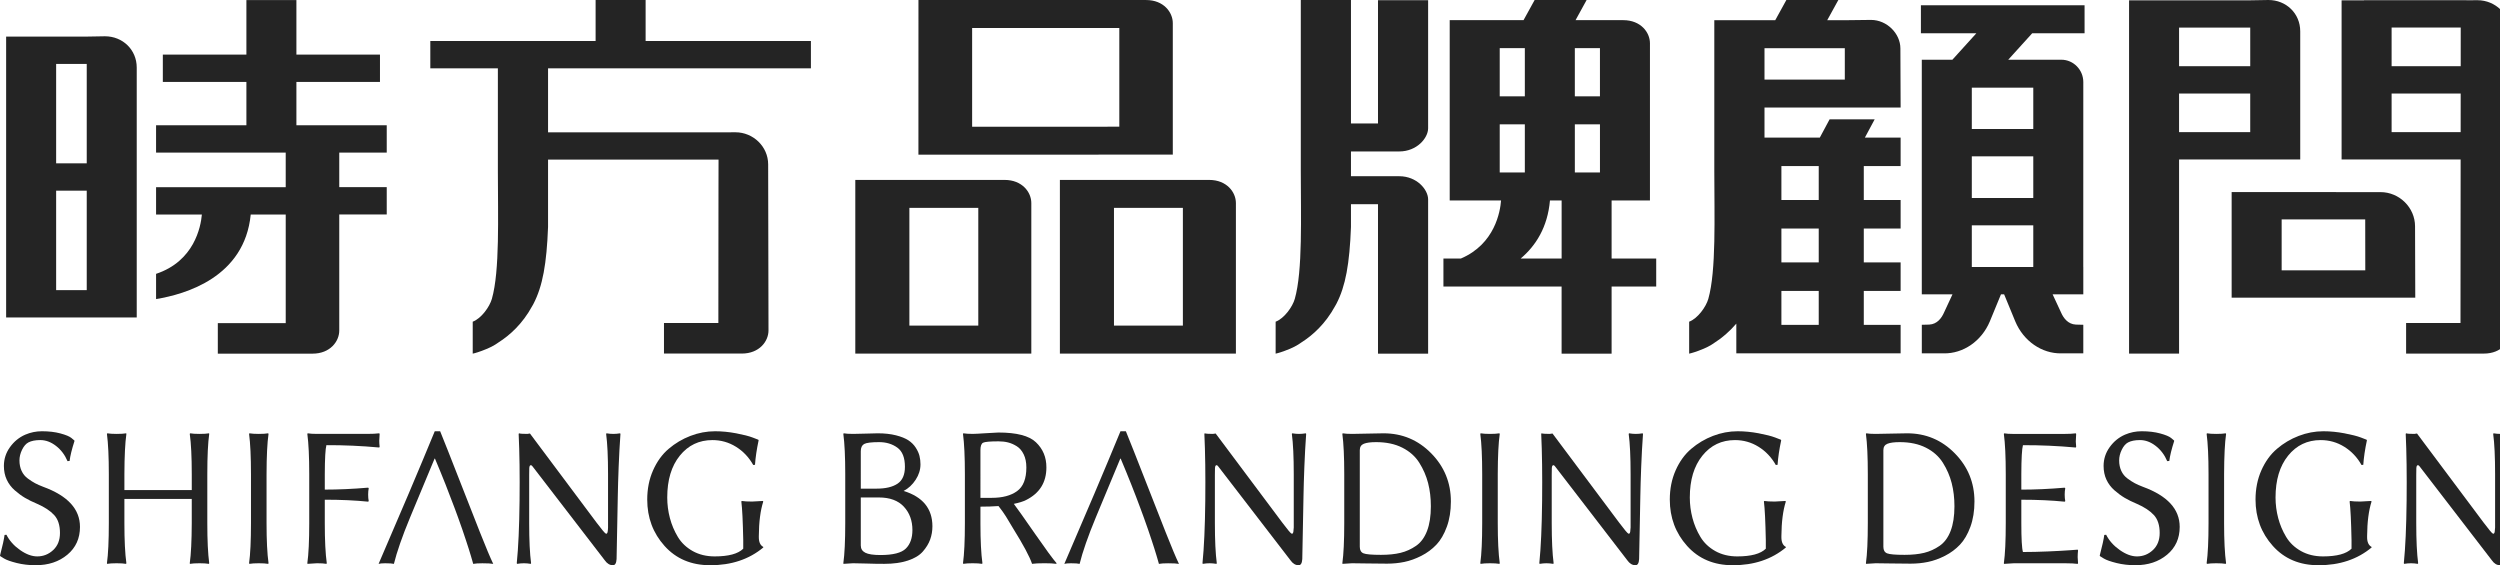 <?xml version="1.0" encoding="utf-8"?>
<!-- Generator: Adobe Illustrator 16.0.0, SVG Export Plug-In . SVG Version: 6.00 Build 0)  -->
<!DOCTYPE svg PUBLIC "-//W3C//DTD SVG 1.1//EN" "http://www.w3.org/Graphics/SVG/1.1/DTD/svg11.dtd">
<svg version="1.1" id="圖層_1" xmlns:x="http://ns.adobe.com/Extensibility/1.0/" xmlns:i="http://ns.adobe.com/AdobeIllustrator/10.0/" xmlns:graph="http://ns.adobe.com/Graphs/1.0/"
	 xmlns="http://www.w3.org/2000/svg" xmlns:xlink="http://www.w3.org/1999/xlink" xmlns:a="http://ns.adobe.com/AdobeSVGViewerExtensions/3.0/"
	 x="0px" y="0px" width="215.22px" height="48.659px" viewBox="0 0 215.22 48.659" enable-background="new 0 0 215.22 48.659"
	 xml:space="preserve">
<g>
	<path fill="#242424" d="M100.964,1.992c0-0.926-0.778-1.99-2.302-1.99L79.068,0l-0.003,13.317l21.899-0.007V1.992z M96.359,10.907
		l-12.67,0.005V2.408h12.67V10.907z"/>
	<path fill="#242424" d="M88.784,17.477c0-0.924-0.778-1.988-2.302-1.988H73.631v14.951h15.153V17.477z M84.219,28.032h-5.932
		V17.896h5.932V28.032z"/>
	<path fill="#242424" d="M106.396,17.477c0-0.924-0.778-1.988-2.302-1.988H91.244v14.951h15.153V17.477z M101.832,28.032H95.9
		V17.896h5.932V28.032z"/>
	<path fill="#242424" d="M187.591,13.728h6.126h1.811h2.494V2.691c0-1.532-1.208-2.691-2.738-2.691l-1.566,0.027h-6.126h-0.883
		h-3.422v30.413h4.305V13.728z M187.591,11.376V8.054h6.126v3.322H187.591z M193.718,2.379v3.322h-6.126V2.379H193.718z"/>
	<path fill="#242424" d="M207.907,19.486c0-1.618-1.354-2.947-2.971-2.947l-8.513-0.004v-0.001h-4.305v9.092h3.709h0.596h7.203
		h1.021h3.279L207.907,19.486z M196.423,23.273v-4.388h7.194l0.006,4.388H196.423z"/>
	<path fill="#242424" d="M205.889,13.728h5.942l-0.002,2.679l-0.01,11.4h-4.682v2.632h1.318h3.552h1.826
		c1.525,0,2.302-1.064,2.302-1.988l-0.029-25.668c0-1.532-1.287-2.765-2.819-2.765l-0.952,0.005V0.019h-8.82v0.008h-1.932v13.701
		h1.932H205.889z M205.889,11.376V8.054h5.946l-0.002,3.322H205.889z M205.889,5.701v-3.33h5.95l-0.002,3.33H205.889z"/>
	<path fill="#242424" d="M165.368,2.864h4.773l-2.064,2.278h-0.068h-2.565v17.844v2.353h2.642l-0.727,1.564
		c-0.205,0.472-0.595,1.009-1.276,1.04l-0.638,0.016v2.46l1.889,0.001c1.678,0.03,3.254-1.054,3.964-2.745l0.962-2.336h0.271
		l0.962,2.336c0.71,1.691,2.285,2.775,3.964,2.745l1.89-0.001v-2.46l-0.639-0.016c-0.681-0.03-1.072-0.568-1.276-1.04l-0.727-1.564
		h2.638h0.004v-2.353h-0.003l0.003-15.923c0-1.047-0.844-1.922-1.89-1.922l-2.416,0.001h-2.158l2.064-2.278h4.509V0.456h-14.089
		V2.864z M175.041,17.047h-5.292v-3.586h5.292V17.047z M169.749,22.986v-3.586h5.292v3.586H169.749z M175.041,11.108h-5.292V7.55
		h5.292V11.108z"/>
	<path fill="#242424" d="M116.302,19.54v-1.962h2.327v12.868h4.315v-13.29c-0.007-0.833-0.963-1.986-2.489-1.986h-4.153v-2.132
		h4.153c1.525,0,2.482-1.153,2.489-1.986V0.019h-4.315V10.63h-2.327V0h-4.319v14.726c0,3.927,0.172,8.58-0.516,11
		c-0.195,0.687-0.91,1.69-1.65,1.968v1.54v1.211c0,0,0.292-0.059,0.745-0.228c0.025-0.009,0.048-0.018,0.073-0.027
		c0.016-0.006,0.032-0.013,0.047-0.019c0.57-0.206,1.004-0.435,1.361-0.697c0.966-0.613,2.061-1.593,2.895-3.126
		c0.034-0.06,0.069-0.117,0.101-0.178c0.002-0.004,0.005-0.007,0.007-0.011l-0.001,0C115.84,24.638,116.184,22.693,116.302,19.54z"
		/>
	<path fill="#242424" d="M146.236,30.191c0.016-0.006,0.031-0.013,0.047-0.019c0.569-0.206,1.004-0.435,1.36-0.697
		c0.595-0.377,1.232-0.915,1.833-1.613v0.104v2.454h3.88h10.265v-2.454h-3.171v-2.92h3.171v-2.454h-3.171v-2.92h3.171v-2.454h-3.171
		v-2.92h3.171v-2.454h-3.076l0.843-1.573h-3.88l-0.843,1.573h-4.763V9.257h11.719l-0.02-5.088c0-1.275-1.155-2.455-2.531-2.455
		l-2.255,0.026h-1.514L158.259,0h-4.475l-0.958,1.741h-0.925h-2.235h-2.085v12.985c0,3.927,0.173,8.58-0.515,11
		c-0.195,0.687-0.91,1.69-1.65,1.968v1.54v1.211c0,0,0.292-0.059,0.745-0.228C146.188,30.209,146.211,30.2,146.236,30.191z
		 M156.571,27.966h-3.214v-2.92h3.214V27.966z M156.571,22.592h-3.214v-2.92h3.214V22.592z M156.571,17.218h-3.214v-2.92h3.214
		V17.218z M158.816,4.148V6.85h-6.914V4.148H158.816z"/>
	<path fill="#242424" d="M138.742,17.256h3.299V3.726c0-0.924-0.776-1.991-2.302-1.991h-0.328h-3.775L136.589,0h-4.475l-0.955,1.735
		h-2.513h-3.637h-0.207v15.521h4.42c-0.066,0.928-0.52,3.752-3.463,5.003h-1.497v2.407h10.173v5.779h4.305v-5.779h3.84v-2.407h-3.84
		V17.256z M135.575,14.849v-4.148h2.162v4.148H135.575z M137.736,8.292h-2.162v-4.15h2.162V8.292z M131.27,4.142v4.15h-2.162v-4.15
		H131.27z M129.108,10.701h2.162v4.148h-2.162V10.701z M130.908,22.259c1.309-1.104,2.324-2.704,2.525-5.003h1.004v5.003H130.908z"
		/>
	<path fill="#242424" d="M11.771,27.328V5.814c0-1.532-1.208-2.691-2.738-2.691L7.467,3.15H4.833H2.786H0.528v24.178h2.258h2.047
		h2.634h1.811H11.771z M7.467,5.502v8.561H4.833V5.502H7.467z M4.833,24.976v-8.561h2.634v8.561H4.833z"/>
	<path fill="#242424" d="M18.751,27.814v2.631h8.153c1.525,0,2.302-1.064,2.302-1.988v-9.993h4.087v-2.353h-4.087v-2.976h4.087
		v-2.353h-7.776v-3.73h7.194V4.702h-7.194V0.006h-4.305v4.696h-7.194v2.353h7.194v3.73h-7.776v2.353h11.161v2.976H13.436v2.353
		h3.943c-0.095,1.071-0.657,4.015-3.943,5.108v2.171c2.528-0.414,7.621-1.876,8.148-7.279h3.013v9.349H18.751z"/>
	<path fill="#242424" d="M55.58,0h-4.305v3.532h-14.23v2.352h5.816v8.842c0,3.927,0.173,8.58-0.515,11
		c-0.195,0.687-0.91,1.69-1.65,1.968v1.54v1.211c0,0,0.292-0.059,0.745-0.228c0.025-0.009,0.049-0.018,0.074-0.027
		c0.016-0.006,0.032-0.013,0.047-0.019c0.569-0.206,1.004-0.435,1.361-0.697c0.966-0.613,2.061-1.593,2.895-3.126
		c0.033-0.06,0.069-0.117,0.101-0.178c0.002-0.004,0.004-0.007,0.006-0.011l-0.001,0c0.795-1.523,1.139-3.468,1.257-6.621v-5.797
		h14.678l-0.006,2.665l-0.01,11.4h-4.682v2.632h6.696c1.525,0,2.302-1.064,2.302-1.988l-0.029-14.297
		c0-1.532-1.287-2.765-2.819-2.765l-0.952,0.005V11.39H47.181V5.884h22.629V3.532H55.58V0z"/>
	<path fill="#242424" d="M3.722,41.909c-0.279-0.106-0.511-0.209-0.696-0.308c-0.186-0.098-0.396-0.233-0.63-0.405
		c-0.235-0.172-0.414-0.391-0.537-0.658s-0.184-0.566-0.184-0.898c0-0.31,0.075-0.618,0.225-0.924
		c0.15-0.307,0.332-0.516,0.544-0.629c0.256-0.135,0.598-0.202,1.024-0.202c0.47,0,0.921,0.167,1.353,0.502
		c0.432,0.334,0.762,0.772,0.992,1.312l0.18-0.017c0.048-0.428,0.19-1.004,0.424-1.73l-0.036-0.05l-0.239-0.2
		c-0.165-0.134-0.478-0.263-0.939-0.388c-0.46-0.125-0.992-0.188-1.596-0.188c-0.5,0-0.977,0.099-1.433,0.294
		c-0.526,0.23-0.964,0.587-1.314,1.073c-0.35,0.486-0.525,1.025-0.525,1.619c0,0.438,0.082,0.833,0.244,1.182
		c0.162,0.348,0.392,0.654,0.689,0.915c0.298,0.261,0.591,0.478,0.881,0.649c0.289,0.172,0.642,0.345,1.057,0.52
		c0.633,0.275,1.117,0.595,1.453,0.958c0.335,0.362,0.503,0.878,0.503,1.548c0,0.619-0.195,1.109-0.585,1.472
		C4.187,47.719,3.729,47.9,3.206,47.9c-0.467,0-0.962-0.185-1.485-0.553s-0.913-0.806-1.168-1.312l-0.161,0.017
		C0.353,46.384,0.223,46.978,0,47.833l0.032,0.05l0.327,0.202c0.217,0.13,0.579,0.257,1.085,0.384
		c0.507,0.126,1.048,0.19,1.623,0.19c1.099,0,2.011-0.302,2.734-0.907c0.724-0.604,1.085-1.402,1.085-2.392
		C6.886,43.83,5.832,42.68,3.722,41.909z"/>
	<path fill="#242424" d="M18.012,37.354l-0.016-0.051c-0.189,0.034-0.461,0.051-0.817,0.051c-0.35,0-0.619-0.017-0.809-0.051
		l-0.033,0.051c0.115,0.822,0.172,1.976,0.172,3.462v1.375h-5.799v-1.375c0.005-1.548,0.063-2.703,0.171-3.462l-0.017-0.051
		c-0.189,0.034-0.465,0.051-0.825,0.051c-0.34,0-0.607-0.017-0.801-0.051l-0.032,0.051c0.108,0.821,0.163,1.972,0.163,3.456v4.224
		c0,1.523-0.055,2.675-0.163,3.456l0.016,0.051c0.189-0.034,0.461-0.051,0.817-0.051c0.349,0,0.619,0.017,0.809,0.051l0.032-0.051
		c-0.114-0.821-0.171-1.972-0.171-3.456v-2.083h5.799v2.083c-0.005,1.523-0.063,2.675-0.172,3.456l0.017,0.051
		c0.19-0.034,0.465-0.051,0.825-0.051c0.34,0,0.606,0.017,0.8,0.051l0.033-0.051c-0.109-0.821-0.164-1.972-0.164-3.456V40.81
		C17.848,39.265,17.903,38.112,18.012,37.354z"/>
	<path fill="#242424" d="M23.117,37.354l-0.033-0.051c-0.194,0.034-0.462,0.051-0.805,0.051s-0.61-0.017-0.804-0.051l-0.032,0.051
		c0.108,0.821,0.163,1.972,0.163,3.456v4.224c0,1.523-0.055,2.675-0.163,3.456l0.032,0.051c0.189-0.034,0.456-0.051,0.801-0.051
		c0.345,0,0.615,0.017,0.809,0.051l0.033-0.051c-0.114-0.821-0.171-1.972-0.171-3.456V40.81
		C22.951,39.265,23.008,38.112,23.117,37.354z"/>
	<path fill="#242424" d="M31.694,41.981c-1.318,0.113-2.563,0.168-3.733,0.168v-1.34c0.005-1.348,0.052-2.177,0.139-2.486
		c1.492-0.006,3.009,0.061,4.55,0.202l0.033-0.068c-0.021-0.18-0.033-0.351-0.033-0.514c0-0.073,0.011-0.27,0.033-0.59l-0.033-0.051
		c-0.267,0.034-0.618,0.051-1.054,0.051h-4.304c-0.351,0-0.617-0.017-0.801-0.051l-0.033,0.051c0.109,0.821,0.164,1.972,0.164,3.456
		v4.224c0,1.523-0.055,2.675-0.164,3.456l0.016,0.051l0.817-0.051c0.354,0,0.625,0.017,0.808,0.051l0.033-0.051
		c-0.114-0.821-0.172-1.972-0.172-3.456v-2.015c1.383,0,2.628,0.057,3.733,0.169l0.049-0.051c-0.033-0.163-0.049-0.347-0.049-0.553
		c0-0.205,0.016-0.389,0.049-0.551L31.694,41.981z"/>
	<path fill="#242424" d="M39.504,41.202c-0.695-1.785-1.233-3.143-1.612-4.076h-0.464c-1.366,3.317-2.978,7.122-4.835,11.416
		c0.128-0.034,0.319-0.051,0.571-0.051c0.364,0,0.613,0.017,0.747,0.051c0.123-0.504,0.303-1.095,0.538-1.773
		c0.236-0.679,0.521-1.42,0.855-2.223l0.34-0.818l1.769-4.248h0.033c0.327,0.775,0.63,1.517,0.911,2.225
		c0.28,0.708,0.54,1.386,0.78,2.033l0.298,0.809c0.131,0.359,0.255,0.711,0.373,1.054c0.117,0.342,0.22,0.646,0.307,0.914
		s0.167,0.512,0.238,0.733c0.07,0.223,0.132,0.422,0.184,0.599s0.093,0.317,0.123,0.422c0.03,0.103,0.057,0.195,0.078,0.274
		c0.179-0.034,0.442-0.051,0.79-0.051c0.444,0,0.755,0.017,0.934,0.051c-0.244-0.506-0.625-1.41-1.14-2.71
		C40.804,44.529,40.199,42.986,39.504,41.202z"/>
	<path fill="#242424" d="M98.537,41.202c-0.695-1.785-1.233-3.143-1.613-4.076H96.46c-1.366,3.317-2.978,7.122-4.834,11.416
		c0.128-0.034,0.319-0.051,0.57-0.051c0.364,0,0.613,0.017,0.747,0.051c0.123-0.504,0.302-1.095,0.538-1.773
		c0.236-0.679,0.521-1.42,0.855-2.223l0.34-0.818l1.769-4.248h0.033c0.327,0.775,0.63,1.517,0.911,2.225s0.541,1.386,0.78,2.033
		l0.298,0.809c0.131,0.359,0.255,0.711,0.373,1.054c0.117,0.342,0.219,0.646,0.307,0.914c0.087,0.267,0.167,0.512,0.238,0.733
		c0.071,0.223,0.133,0.422,0.184,0.599c0.052,0.177,0.093,0.317,0.123,0.422c0.03,0.103,0.056,0.195,0.078,0.274
		c0.179-0.034,0.442-0.051,0.79-0.051c0.444,0,0.755,0.017,0.935,0.051c-0.245-0.506-0.625-1.41-1.14-2.71
		C99.837,44.529,99.231,42.986,98.537,41.202z"/>
	<path fill="#242424" d="M52.797,37.354c-0.188,0-0.382-0.017-0.583-0.051l-0.033,0.051c0.109,0.821,0.164,1.972,0.164,3.456v4.603
		c-0.005,0.158-0.017,0.278-0.033,0.362c-0.027,0.147-0.082,0.2-0.164,0.161c-0.082-0.039-0.347-0.356-0.795-0.951l-5.731-7.665
		l-0.237,0.034c-0.381,0-0.615-0.017-0.702-0.051l-0.033,0.051c0.076,1.602,0.103,3.524,0.078,5.766
		c-0.025,2.243-0.105,4.033-0.241,5.37l0.032,0.051c0.201-0.034,0.396-0.051,0.584-0.051c0.188,0,0.383,0.017,0.584,0.051
		l0.033-0.051c-0.109-0.822-0.164-1.976-0.164-3.462v-4.129c0-0.299,0.003-0.506,0.009-0.621c0.006-0.116,0.037-0.189,0.091-0.22
		c0.054-0.031,0.117,0,0.188,0.092c0.071,0.092,0.193,0.25,0.366,0.475l5.85,7.605c0.198,0.285,0.434,0.429,0.707,0.429
		c0.187,0,0.292-0.177,0.313-0.532c0.01-0.623,0.028-1.533,0.053-2.73c0.024-1.197,0.042-2.121,0.053-2.77
		c0.011-0.649,0.035-1.465,0.073-2.449s0.09-1.925,0.155-2.824l-0.032-0.051C53.18,37.337,52.985,37.354,52.797,37.354z"/>
	<path fill="#242424" d="M65.707,43.178l-0.036-0.051l-0.922,0.051c-0.396,0-0.695-0.017-0.896-0.051l-0.032,0.051
		c0.076,0.601,0.131,1.704,0.163,3.31v0.748c-0.447,0.443-1.267,0.664-2.459,0.664c-0.713,0-1.344-0.154-1.891-0.459
		c-0.547-0.307-0.973-0.711-1.278-1.216c-0.304-0.506-0.534-1.047-0.686-1.625s-0.229-1.168-0.229-1.77
		c0-1.51,0.36-2.71,1.083-3.604c0.721-0.894,1.657-1.34,2.806-1.34c0.733,0,1.408,0.191,2.026,0.574
		c0.618,0.383,1.114,0.906,1.488,1.57l0.152-0.017c0.041-0.619,0.145-1.322,0.312-2.11l-0.03-0.049l-0.485-0.188
		c-0.33-0.125-0.804-0.246-1.422-0.364c-0.619-0.117-1.223-0.176-1.812-0.176c-0.725,0-1.433,0.134-2.124,0.4
		c-0.692,0.266-1.316,0.638-1.875,1.115c-0.559,0.476-1.005,1.094-1.34,1.851c-0.335,0.757-0.502,1.596-0.502,2.516
		c0,1.554,0.497,2.885,1.491,3.991c0.994,1.107,2.305,1.661,3.933,1.661c1.821,0,3.343-0.508,4.566-1.526v-0.051
		c-0.255-0.135-0.383-0.414-0.383-0.833v-0.11C65.335,44.93,65.463,43.943,65.707,43.178z"/>
	<path fill="#242424" d="M77.792,42.265c0.415-0.218,0.76-0.54,1.036-0.964c0.276-0.425,0.414-0.866,0.414-1.324
		c0-0.254-0.028-0.495-0.085-0.726c-0.057-0.23-0.165-0.469-0.325-0.717c-0.16-0.247-0.369-0.456-0.629-0.627
		c-0.26-0.171-0.617-0.315-1.071-0.431c-0.455-0.115-0.977-0.173-1.566-0.173c-0.18,0-0.505,0.009-0.976,0.025
		c-0.47,0.017-0.855,0.026-1.155,0.026c-0.356,0-0.623-0.017-0.801-0.051l-0.033,0.051c0.109,0.821,0.164,1.972,0.164,3.456v4.224
		c0,1.523-0.055,2.675-0.164,3.456l0.016,0.051l0.817-0.051c0.313,0,0.706,0.009,1.177,0.025c0.47,0.017,0.976,0.026,1.515,0.026
		c0.789,0,1.467-0.095,2.035-0.283c0.569-0.188,0.997-0.448,1.285-0.778c0.289-0.33,0.498-0.673,0.629-1.03
		c0.13-0.358,0.195-0.74,0.195-1.145C80.266,43.785,79.439,42.772,77.792,42.265z M74.104,38.848c0-0.307,0.095-0.514,0.285-0.623
		c0.19-0.108,0.622-0.163,1.296-0.163c0.605,0,1.127,0.157,1.563,0.472c0.437,0.315,0.655,0.865,0.655,1.652
		c0,0.686-0.213,1.17-0.638,1.454s-1.025,0.426-1.801,0.426h-1.36V38.848z M77.983,47.223c-0.376,0.373-1.105,0.559-2.188,0.559
		c-0.606,0-1.04-0.066-1.3-0.197c-0.261-0.132-0.391-0.341-0.391-0.626v-4.133h1.563c0.938,0,1.653,0.265,2.144,0.793
		c0.491,0.53,0.737,1.2,0.737,2.012C78.548,46.32,78.36,46.851,77.983,47.223z"/>
	<path fill="#242424" d="M87.278,43.376c0.448-0.091,0.801-0.201,1.057-0.331c1.165-0.583,1.747-1.518,1.747-2.803
		c0.005-0.872-0.297-1.598-0.908-2.175c-0.584-0.555-1.658-0.832-3.222-0.832c-0.134,0-0.492,0.019-1.077,0.059
		c-0.584,0.039-0.964,0.059-1.14,0.059c-0.34,0-0.607-0.017-0.801-0.051l-0.032,0.051c0.108,0.821,0.163,1.972,0.163,3.456v4.224
		c0,1.523-0.055,2.675-0.163,3.456l0.032,0.051c0.188-0.034,0.455-0.05,0.801-0.05c0.345,0,0.614,0.016,0.809,0.05l0.032-0.05
		c-0.114-0.809-0.172-1.946-0.172-3.41v-1.463c0.567,0,1.086-0.017,1.555-0.051c0.109,0.134,0.225,0.288,0.348,0.462
		c0.123,0.175,0.22,0.318,0.291,0.432c0.07,0.114,0.178,0.293,0.323,0.537c0.145,0.244,0.244,0.41,0.299,0.499
		c0.879,1.414,1.422,2.428,1.628,3.044c0.228-0.034,0.586-0.051,1.076-0.051c0.446,0,0.781,0.017,1.004,0.051l0.033-0.051
		c-0.316-0.359-0.941-1.213-1.875-2.559C88.153,44.585,87.55,43.733,87.278,43.376z M85.379,42.858h-0.975V38.75
		c0-0.347,0.076-0.56,0.229-0.638c0.153-0.078,0.597-0.118,1.334-0.118c0.289,0,0.559,0.031,0.81,0.093
		c0.251,0.062,0.503,0.17,0.753,0.328c0.251,0.157,0.451,0.392,0.601,0.706c0.151,0.313,0.226,0.688,0.226,1.125
		c0,0.975-0.268,1.654-0.803,2.037C87.021,42.667,86.295,42.858,85.379,42.858z"/>
	<path fill="#242424" d="M111.83,37.354c-0.188,0-0.383-0.017-0.584-0.051l-0.033,0.051c0.109,0.821,0.164,1.972,0.164,3.456v4.603
		c-0.006,0.158-0.017,0.278-0.033,0.362c-0.027,0.147-0.082,0.2-0.164,0.161c-0.082-0.039-0.347-0.356-0.794-0.951l-5.732-7.665
		l-0.237,0.034c-0.381,0-0.615-0.017-0.702-0.051l-0.033,0.051c0.076,1.602,0.102,3.524,0.078,5.766
		c-0.025,2.243-0.105,4.033-0.241,5.37l0.032,0.051c0.201-0.034,0.396-0.051,0.584-0.051c0.188,0,0.382,0.017,0.583,0.051
		l0.033-0.051c-0.109-0.822-0.164-1.976-0.164-3.462v-4.129c0-0.299,0.003-0.506,0.009-0.621c0.006-0.116,0.037-0.189,0.091-0.22
		s0.117,0,0.188,0.092c0.071,0.092,0.192,0.25,0.365,0.475l5.851,7.605c0.198,0.285,0.434,0.429,0.707,0.429
		c0.187,0,0.292-0.177,0.313-0.532c0.01-0.623,0.028-1.533,0.053-2.73c0.024-1.197,0.042-2.121,0.053-2.77
		c0.011-0.649,0.035-1.465,0.073-2.449s0.09-1.925,0.155-2.824l-0.033-0.051C112.212,37.337,112.018,37.354,111.83,37.354z"/>
	<path fill="#242424" d="M119.106,37.303c-0.353,0-0.806,0.009-1.357,0.025c-0.551,0.017-1.004,0.026-1.356,0.026
		c-0.356,0-0.623-0.017-0.801-0.051l-0.032,0.051c0.108,0.821,0.163,1.972,0.163,3.456v4.224c0,1.523-0.055,2.675-0.163,3.456
		l0.016,0.051l0.817-0.051c0.343,0,0.777,0.006,1.303,0.017s1.097,0.017,1.713,0.017c0.512,0,1.008-0.049,1.488-0.148
		c0.479-0.098,0.967-0.274,1.463-0.526c0.496-0.253,0.927-0.572,1.292-0.957c0.366-0.385,0.665-0.898,0.9-1.539
		c0.234-0.64,0.351-1.368,0.351-2.183c0-1.613-0.564-2.995-1.692-4.144C122.083,37.878,120.714,37.303,119.106,37.303z
		 M122.853,45.704c-0.218,0.57-0.534,0.999-0.948,1.286c-0.415,0.286-0.859,0.488-1.334,0.603c-0.474,0.116-1.035,0.173-1.685,0.173
		c-0.791,0-1.292-0.043-1.505-0.13c-0.213-0.087-0.319-0.274-0.319-0.562v-8.32c0-0.275,0.117-0.459,0.352-0.553
		s0.586-0.139,1.055-0.139c0.873,0,1.623,0.158,2.253,0.477c0.63,0.317,1.118,0.751,1.464,1.301c0.347,0.551,0.599,1.135,0.757,1.75
		c0.158,0.616,0.237,1.28,0.237,1.994C123.18,44.427,123.071,45.134,122.853,45.704z"/>
	<path fill="#242424" d="M129.111,37.354l-0.033-0.051c-0.194,0.034-0.462,0.051-0.805,0.051s-0.611-0.017-0.804-0.051l-0.033,0.051
		c0.109,0.821,0.163,1.972,0.163,3.456v4.224c0,1.523-0.054,2.675-0.163,3.456l0.033,0.051c0.188-0.034,0.455-0.051,0.801-0.051
		c0.344,0,0.614,0.017,0.808,0.051l0.033-0.051c-0.114-0.821-0.172-1.972-0.172-3.456V40.81
		C128.944,39.265,129.001,38.112,129.111,37.354z"/>
	<path fill="#242424" d="M140.828,37.354c-0.188,0-0.383-0.017-0.584-0.051l-0.033,0.051c0.109,0.821,0.164,1.972,0.164,3.456v4.603
		c-0.006,0.158-0.017,0.278-0.033,0.362c-0.027,0.147-0.082,0.2-0.164,0.161c-0.082-0.039-0.347-0.356-0.794-0.951l-5.732-7.665
		l-0.237,0.034c-0.381,0-0.615-0.017-0.702-0.051l-0.033,0.051c0.076,1.602,0.102,3.524,0.078,5.766
		c-0.025,2.243-0.105,4.033-0.241,5.37l0.032,0.051c0.201-0.034,0.396-0.051,0.584-0.051c0.188,0,0.382,0.017,0.583,0.051
		l0.033-0.051c-0.109-0.822-0.164-1.976-0.164-3.462v-4.129c0-0.299,0.003-0.506,0.009-0.621c0.006-0.116,0.037-0.189,0.091-0.22
		s0.117,0,0.188,0.092c0.071,0.092,0.192,0.25,0.365,0.475l5.851,7.605c0.198,0.285,0.434,0.429,0.707,0.429
		c0.187,0,0.292-0.177,0.313-0.532c0.01-0.623,0.028-1.533,0.053-2.73c0.024-1.197,0.042-2.121,0.053-2.77
		c0.011-0.649,0.035-1.465,0.073-2.449s0.09-1.925,0.155-2.824l-0.033-0.051C141.21,37.337,141.016,37.354,140.828,37.354z"/>
	<path fill="#242424" d="M153.738,43.178l-0.036-0.051l-0.922,0.051c-0.396,0-0.695-0.017-0.896-0.051l-0.032,0.051
		c0.076,0.601,0.13,1.704,0.163,3.31v0.748c-0.447,0.443-1.267,0.664-2.459,0.664c-0.713,0-1.344-0.154-1.891-0.459
		c-0.547-0.307-0.973-0.711-1.278-1.216c-0.305-0.506-0.534-1.047-0.686-1.625s-0.229-1.168-0.229-1.77
		c0-1.51,0.36-2.71,1.083-3.604c0.721-0.894,1.657-1.34,2.805-1.34c0.733,0,1.409,0.191,2.026,0.574
		c0.618,0.383,1.114,0.906,1.489,1.57l0.152-0.017c0.041-0.619,0.144-1.322,0.312-2.11l-0.03-0.049l-0.485-0.188
		c-0.33-0.125-0.804-0.246-1.422-0.364c-0.619-0.117-1.223-0.176-1.812-0.176c-0.725,0-1.433,0.134-2.125,0.4
		c-0.691,0.266-1.316,0.638-1.875,1.115c-0.558,0.476-1.005,1.094-1.339,1.851c-0.335,0.757-0.502,1.596-0.502,2.516
		c0,1.554,0.497,2.885,1.491,3.991c0.994,1.107,2.305,1.661,3.933,1.661c1.821,0,3.343-0.508,4.566-1.526v-0.051
		c-0.256-0.135-0.383-0.414-0.383-0.833v-0.11C153.367,44.93,153.495,43.943,153.738,43.178z"/>
	<path fill="#242424" d="M164.18,37.303c-0.353,0-0.805,0.009-1.357,0.025c-0.551,0.017-1.003,0.026-1.356,0.026
		c-0.356,0-0.623-0.017-0.801-0.051l-0.033,0.051c0.109,0.821,0.163,1.972,0.163,3.456v4.224c0,1.523-0.054,2.675-0.163,3.456
		l0.016,0.051l0.817-0.051c0.343,0,0.777,0.006,1.303,0.017s1.097,0.017,1.714,0.017c0.512,0,1.008-0.049,1.488-0.148
		c0.48-0.098,0.967-0.274,1.464-0.526c0.496-0.253,0.926-0.572,1.291-0.957c0.366-0.385,0.665-0.898,0.9-1.539
		c0.234-0.64,0.351-1.368,0.351-2.183c0-1.613-0.563-2.995-1.692-4.144C167.157,37.878,165.788,37.303,164.18,37.303z
		 M167.927,45.704c-0.219,0.57-0.535,0.999-0.949,1.286c-0.415,0.286-0.859,0.488-1.333,0.603c-0.474,0.116-1.036,0.173-1.685,0.173
		c-0.791,0-1.292-0.043-1.505-0.13c-0.212-0.087-0.319-0.274-0.319-0.562v-8.32c0-0.275,0.117-0.459,0.352-0.553
		c0.234-0.093,0.586-0.139,1.055-0.139c0.873,0,1.624,0.158,2.254,0.477c0.629,0.317,1.117,0.751,1.463,1.301
		c0.347,0.551,0.599,1.135,0.757,1.75c0.158,0.616,0.237,1.28,0.237,1.994C168.254,44.427,168.145,45.134,167.927,45.704z"/>
	<path fill="#242424" d="M178.864,47.318l-0.678,0.051c-0.452,0.034-1.07,0.067-1.854,0.102c-0.784,0.034-1.511,0.05-2.181,0.05
		c-0.092-0.308-0.139-1.138-0.139-2.486v-2.015c1.383,0,2.628,0.057,3.733,0.169l0.049-0.051c-0.033-0.163-0.049-0.347-0.049-0.553
		c0-0.205,0.016-0.389,0.049-0.551l-0.049-0.051c-1.318,0.113-2.563,0.168-3.733,0.168v-1.34c0.005-1.348,0.052-2.177,0.139-2.486
		c1.492-0.006,3.009,0.061,4.55,0.202l0.032-0.068c-0.021-0.185-0.032-0.335-0.032-0.451c0-0.115,0.011-0.332,0.032-0.652
		l-0.032-0.051c-0.268,0.034-0.602,0.051-1.005,0.051h-4.354c-0.351,0-0.617-0.017-0.801-0.051l-0.033,0.051
		c0.109,0.821,0.164,1.972,0.164,3.456v4.224c0,1.523-0.055,2.675-0.164,3.456l0.016,0.051l0.817-0.051h4.517
		c0.403,0,0.738,0.017,1.004,0.051l0.033-0.051c-0.021-0.321-0.033-0.497-0.033-0.531c0-0.197,0.011-0.388,0.033-0.573
		L178.864,47.318z"/>
	<path fill="#242424" d="M184.481,41.909c-0.279-0.106-0.51-0.209-0.696-0.308c-0.186-0.098-0.396-0.233-0.63-0.405
		c-0.235-0.172-0.414-0.391-0.537-0.658c-0.123-0.267-0.184-0.566-0.184-0.898c0-0.31,0.075-0.618,0.225-0.924
		c0.15-0.307,0.332-0.516,0.544-0.629c0.256-0.135,0.598-0.202,1.024-0.202c0.471,0,0.921,0.167,1.353,0.502
		c0.432,0.334,0.762,0.772,0.992,1.312l0.18-0.017c0.049-0.428,0.19-1.004,0.424-1.73l-0.036-0.05l-0.239-0.2
		c-0.165-0.134-0.479-0.263-0.939-0.388c-0.46-0.125-0.992-0.188-1.596-0.188c-0.499,0-0.977,0.099-1.433,0.294
		c-0.526,0.23-0.964,0.587-1.314,1.073c-0.35,0.486-0.525,1.025-0.525,1.619c0,0.438,0.082,0.833,0.244,1.182
		c0.162,0.348,0.392,0.654,0.689,0.915c0.298,0.261,0.592,0.478,0.881,0.649c0.29,0.172,0.642,0.345,1.057,0.52
		c0.633,0.275,1.118,0.595,1.454,0.958c0.335,0.362,0.503,0.878,0.503,1.548c0,0.619-0.195,1.109-0.585,1.472
		c-0.39,0.364-0.848,0.545-1.371,0.545c-0.467,0-0.961-0.185-1.485-0.553c-0.523-0.368-0.913-0.806-1.168-1.312l-0.161,0.017
		c-0.039,0.332-0.169,0.926-0.392,1.78l0.032,0.05l0.327,0.202c0.217,0.13,0.579,0.257,1.086,0.384
		c0.507,0.126,1.047,0.19,1.622,0.19c1.099,0,2.011-0.302,2.734-0.907c0.724-0.604,1.085-1.402,1.085-2.392
		C187.646,43.83,186.591,42.68,184.481,41.909z"/>
	<path fill="#242424" d="M191.64,37.354l-0.033-0.051c-0.194,0.034-0.462,0.051-0.805,0.051s-0.611-0.017-0.805-0.051l-0.032,0.051
		c0.108,0.821,0.163,1.972,0.163,3.456v4.224c0,1.523-0.055,2.675-0.163,3.456l0.032,0.051c0.189-0.034,0.456-0.051,0.801-0.051
		c0.344,0,0.614,0.017,0.808,0.051l0.033-0.051c-0.114-0.821-0.171-1.972-0.171-3.456V40.81
		C191.474,39.265,191.531,38.112,191.64,37.354z"/>
	<path fill="#242424" d="M204.162,43.178l-0.037-0.051l-0.922,0.051c-0.396,0-0.694-0.017-0.896-0.051l-0.032,0.051
		c0.076,0.601,0.131,1.704,0.163,3.31v0.748c-0.447,0.443-1.266,0.664-2.458,0.664c-0.713,0-1.344-0.154-1.891-0.459
		c-0.547-0.307-0.973-0.711-1.278-1.216c-0.305-0.506-0.534-1.047-0.686-1.625s-0.229-1.168-0.229-1.77
		c0-1.51,0.36-2.71,1.082-3.604c0.721-0.894,1.657-1.34,2.806-1.34c0.733,0,1.409,0.191,2.026,0.574
		c0.618,0.383,1.114,0.906,1.488,1.57l0.152-0.017c0.041-0.619,0.145-1.322,0.312-2.11l-0.029-0.049l-0.485-0.188
		c-0.33-0.125-0.804-0.246-1.422-0.364c-0.618-0.117-1.223-0.176-1.812-0.176c-0.725,0-1.432,0.134-2.124,0.4
		s-1.316,0.638-1.875,1.115c-0.558,0.476-1.005,1.094-1.34,1.851c-0.334,0.757-0.502,1.596-0.502,2.516
		c0,1.554,0.498,2.885,1.491,3.991c0.993,1.107,2.305,1.661,3.933,1.661c1.82,0,3.343-0.508,4.566-1.526v-0.051
		c-0.256-0.135-0.384-0.414-0.384-0.833v-0.11C203.79,44.93,203.918,43.943,204.162,43.178z"/>
	<path fill="#242424" d="M215.25,37.354c-0.188,0-0.382-0.017-0.583-0.051l-0.033,0.051c0.109,0.821,0.164,1.972,0.164,3.456v4.603
		c-0.006,0.158-0.017,0.278-0.033,0.362c-0.027,0.147-0.082,0.2-0.164,0.161c-0.082-0.039-0.347-0.356-0.794-0.951l-5.732-7.665
		l-0.237,0.034c-0.381,0-0.615-0.017-0.702-0.051l-0.033,0.051c0.076,1.602,0.102,3.524,0.078,5.766
		c-0.025,2.243-0.105,4.033-0.241,5.37l0.033,0.051c0.201-0.034,0.396-0.051,0.584-0.051s0.383,0.017,0.584,0.051l0.033-0.051
		c-0.109-0.822-0.164-1.976-0.164-3.462v-4.129c0-0.299,0.003-0.506,0.009-0.621c0.006-0.116,0.036-0.189,0.091-0.22
		c0.054-0.031,0.117,0,0.188,0.092c0.071,0.092,0.193,0.25,0.366,0.475l5.851,7.605c0.198,0.285,0.434,0.429,0.706,0.429
		c0.188,0,0.292-0.177,0.313-0.532c0.01-0.623,0.028-1.533,0.053-2.73c0.024-1.197,0.042-2.121,0.053-2.77
		c0.011-0.649,0.035-1.465,0.073-2.449s0.09-1.925,0.155-2.824l-0.032-0.051C215.633,37.337,215.439,37.354,215.25,37.354z"/>
</g>
</svg>
